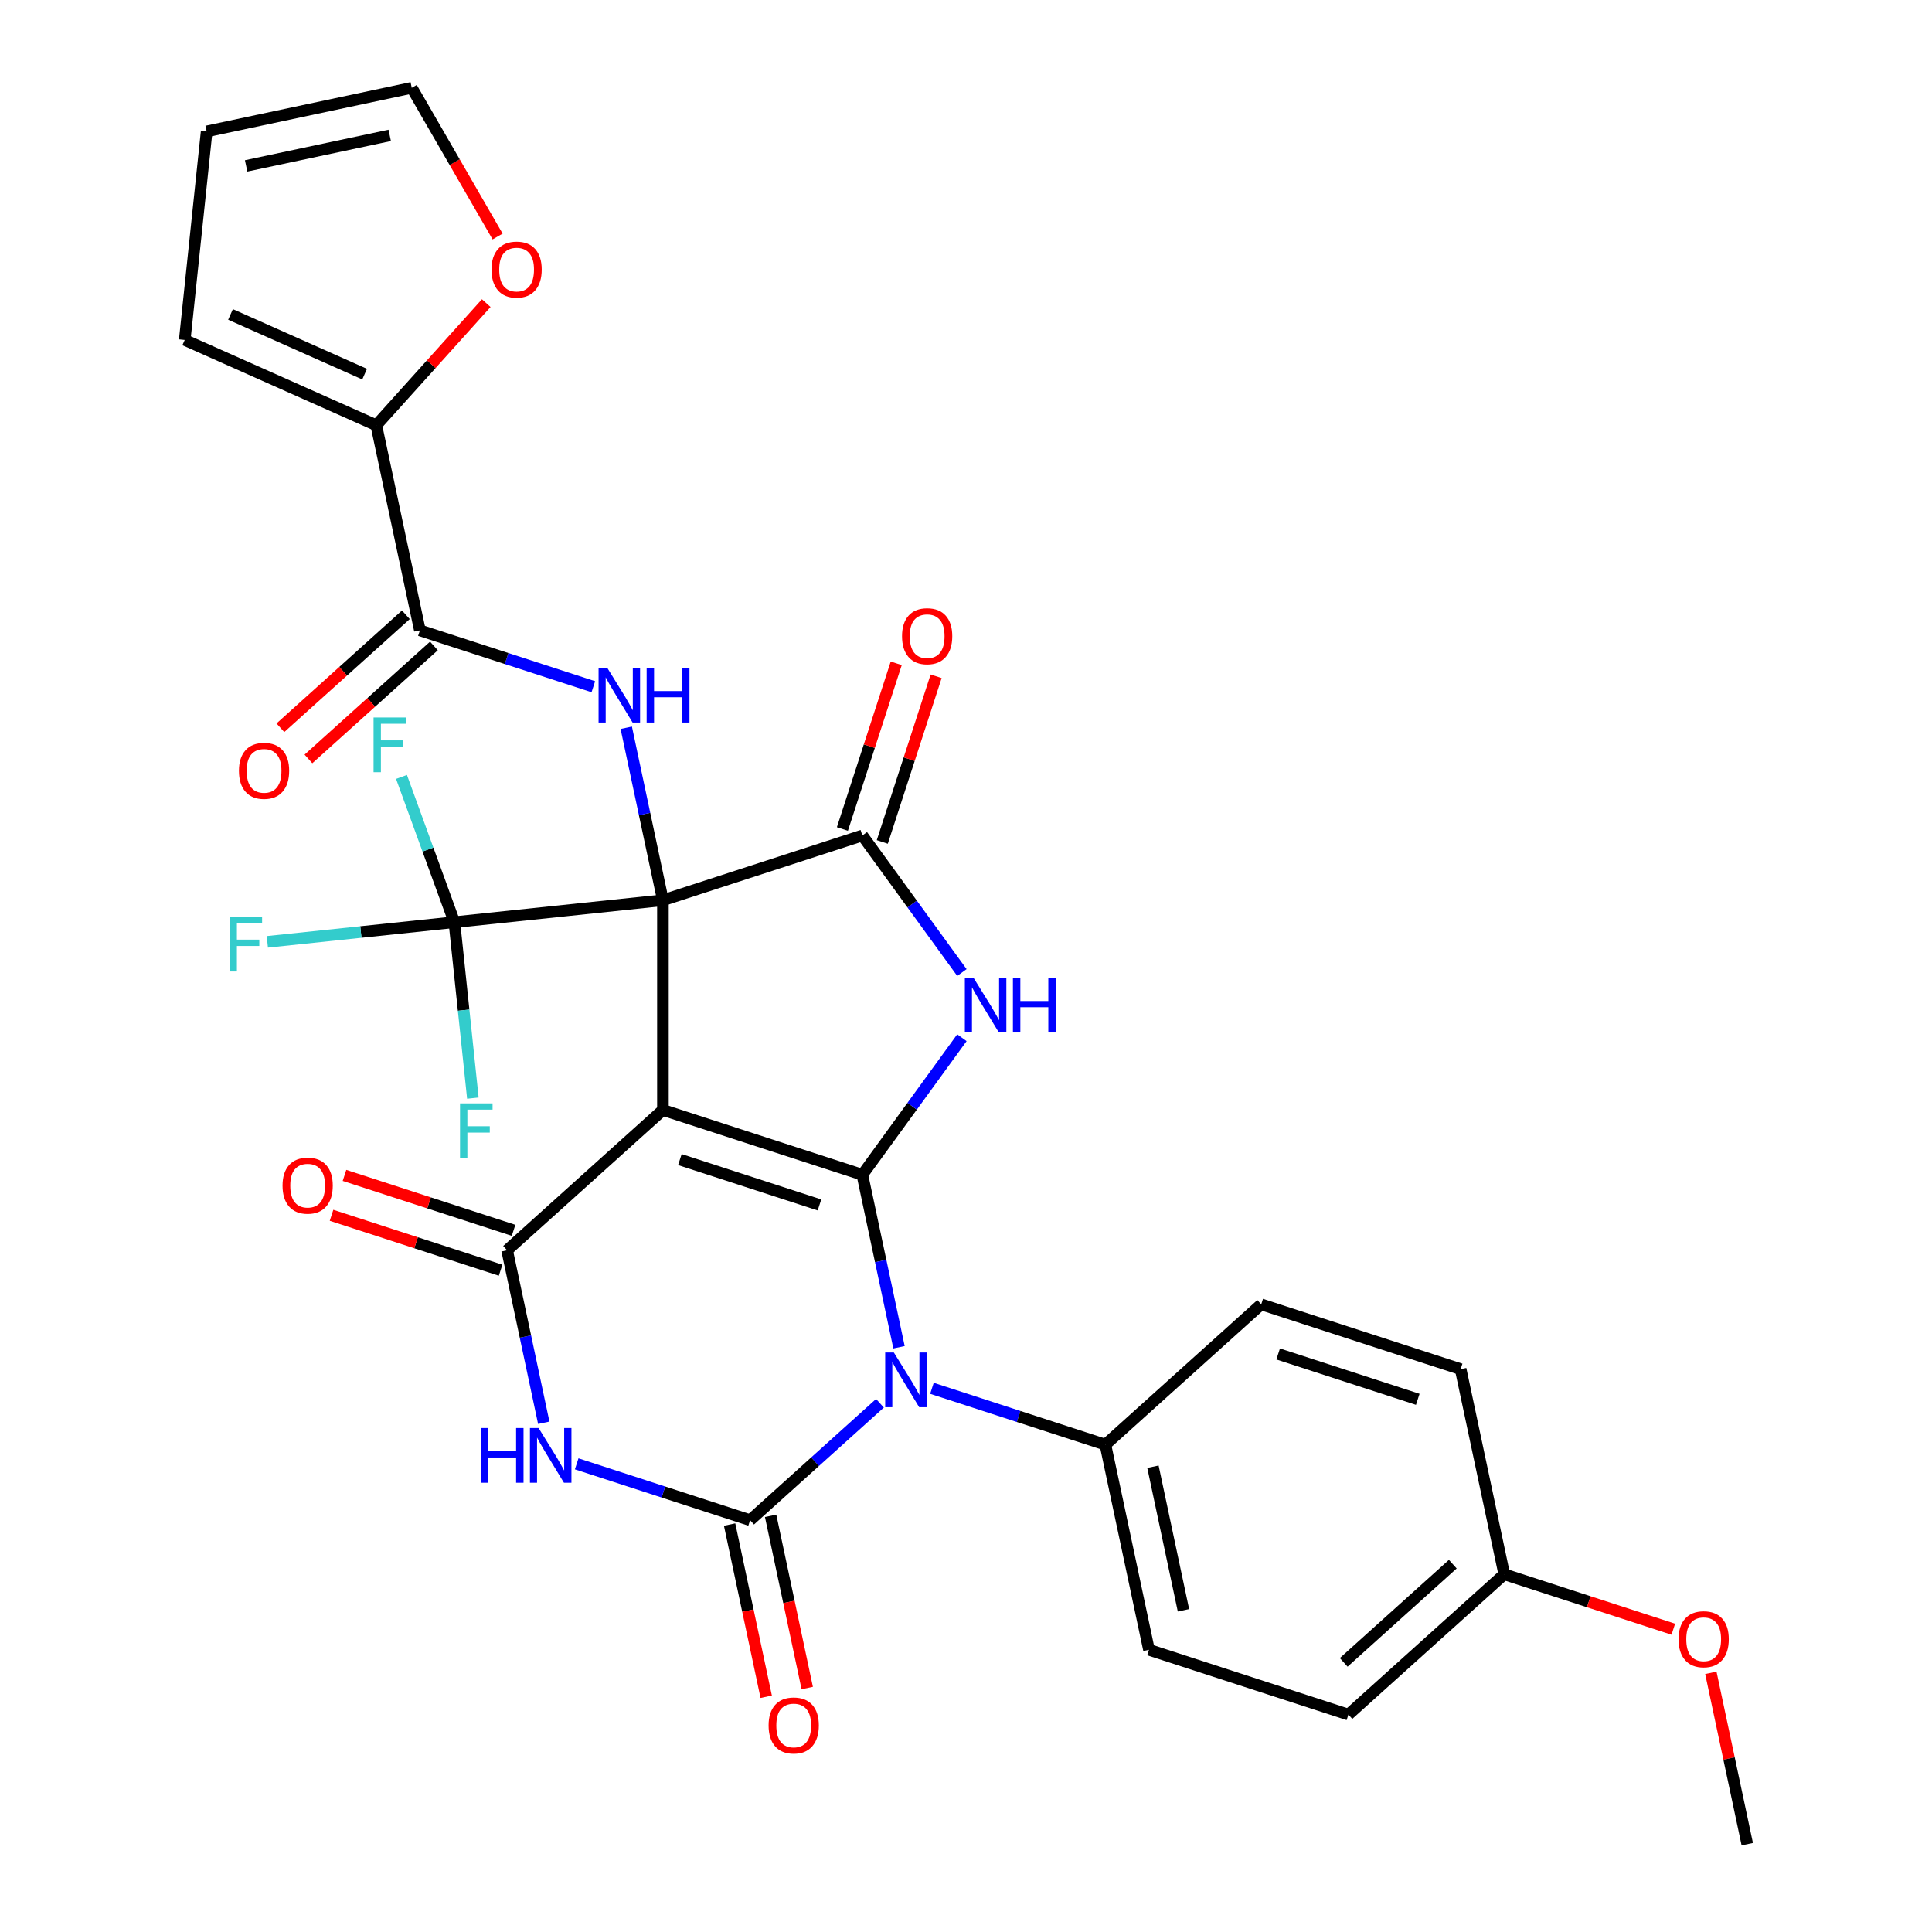<?xml version='1.0' encoding='iso-8859-1'?>
<svg version='1.1' baseProfile='full'
              xmlns='http://www.w3.org/2000/svg'
                      xmlns:rdkit='http://www.rdkit.org/xml'
                      xmlns:xlink='http://www.w3.org/1999/xlink'
                  xml:space='preserve'
width='1000px' height='1000px' viewBox='0 0 1000 1000'>
<!-- END OF HEADER -->
<rect style='opacity:1.0;fill:#FFFFFF;stroke:none' width='1000' height='1000' x='0' y='0'> </rect>
<path class='bond-0' d='M 343.127,465.979 L 343.127,574.516' style='fill:none;fill-rule:evenodd;stroke:#000000;stroke-width:6px;stroke-linecap:butt;stroke-linejoin:miter;stroke-opacity:1' />
<path class='bond-7' d='M 343.127,465.979 L 446.352,432.439' style='fill:none;fill-rule:evenodd;stroke:#000000;stroke-width:6px;stroke-linecap:butt;stroke-linejoin:miter;stroke-opacity:1' />
<path class='bond-8' d='M 343.127,465.979 L 333.637,421.333' style='fill:none;fill-rule:evenodd;stroke:#000000;stroke-width:6px;stroke-linecap:butt;stroke-linejoin:miter;stroke-opacity:1' />
<path class='bond-8' d='M 333.637,421.333 L 324.148,376.687' style='fill:none;fill-rule:evenodd;stroke:#0000FF;stroke-width:6px;stroke-linecap:butt;stroke-linejoin:miter;stroke-opacity:1' />
<path class='bond-9' d='M 343.127,465.979 L 235.185,477.324' style='fill:none;fill-rule:evenodd;stroke:#000000;stroke-width:6px;stroke-linecap:butt;stroke-linejoin:miter;stroke-opacity:1' />
<path class='bond-1' d='M 343.127,574.516 L 446.352,608.056' style='fill:none;fill-rule:evenodd;stroke:#000000;stroke-width:6px;stroke-linecap:butt;stroke-linejoin:miter;stroke-opacity:1' />
<path class='bond-1' d='M 351.903,600.192 L 424.16,623.67' style='fill:none;fill-rule:evenodd;stroke:#000000;stroke-width:6px;stroke-linecap:butt;stroke-linejoin:miter;stroke-opacity:1' />
<path class='bond-6' d='M 343.127,574.516 L 262.468,647.142' style='fill:none;fill-rule:evenodd;stroke:#000000;stroke-width:6px;stroke-linecap:butt;stroke-linejoin:miter;stroke-opacity:1' />
<path class='bond-2' d='M 446.352,608.056 L 455.842,652.702' style='fill:none;fill-rule:evenodd;stroke:#000000;stroke-width:6px;stroke-linecap:butt;stroke-linejoin:miter;stroke-opacity:1' />
<path class='bond-2' d='M 455.842,652.702 L 465.331,697.348' style='fill:none;fill-rule:evenodd;stroke:#0000FF;stroke-width:6px;stroke-linecap:butt;stroke-linejoin:miter;stroke-opacity:1' />
<path class='bond-31' d='M 446.352,608.056 L 472.121,572.589' style='fill:none;fill-rule:evenodd;stroke:#000000;stroke-width:6px;stroke-linecap:butt;stroke-linejoin:miter;stroke-opacity:1' />
<path class='bond-31' d='M 472.121,572.589 L 497.889,537.121' style='fill:none;fill-rule:evenodd;stroke:#0000FF;stroke-width:6px;stroke-linecap:butt;stroke-linejoin:miter;stroke-opacity:1' />
<path class='bond-12' d='M 482.371,718.592 L 527.257,733.177' style='fill:none;fill-rule:evenodd;stroke:#0000FF;stroke-width:6px;stroke-linecap:butt;stroke-linejoin:miter;stroke-opacity:1' />
<path class='bond-12' d='M 527.257,733.177 L 572.143,747.761' style='fill:none;fill-rule:evenodd;stroke:#000000;stroke-width:6px;stroke-linecap:butt;stroke-linejoin:miter;stroke-opacity:1' />
<path class='bond-32' d='M 455.465,726.335 L 421.862,756.591' style='fill:none;fill-rule:evenodd;stroke:#0000FF;stroke-width:6px;stroke-linecap:butt;stroke-linejoin:miter;stroke-opacity:1' />
<path class='bond-32' d='M 421.862,756.591 L 388.259,786.847' style='fill:none;fill-rule:evenodd;stroke:#000000;stroke-width:6px;stroke-linecap:butt;stroke-linejoin:miter;stroke-opacity:1' />
<path class='bond-3' d='M 388.259,786.847 L 343.374,772.262' style='fill:none;fill-rule:evenodd;stroke:#000000;stroke-width:6px;stroke-linecap:butt;stroke-linejoin:miter;stroke-opacity:1' />
<path class='bond-3' d='M 343.374,772.262 L 298.488,757.678' style='fill:none;fill-rule:evenodd;stroke:#0000FF;stroke-width:6px;stroke-linecap:butt;stroke-linejoin:miter;stroke-opacity:1' />
<path class='bond-13' d='M 377.643,789.103 L 387.116,833.669' style='fill:none;fill-rule:evenodd;stroke:#000000;stroke-width:6px;stroke-linecap:butt;stroke-linejoin:miter;stroke-opacity:1' />
<path class='bond-13' d='M 387.116,833.669 L 396.588,878.235' style='fill:none;fill-rule:evenodd;stroke:#FF0000;stroke-width:6px;stroke-linecap:butt;stroke-linejoin:miter;stroke-opacity:1' />
<path class='bond-13' d='M 398.876,784.59 L 408.349,829.156' style='fill:none;fill-rule:evenodd;stroke:#000000;stroke-width:6px;stroke-linecap:butt;stroke-linejoin:miter;stroke-opacity:1' />
<path class='bond-13' d='M 408.349,829.156 L 417.821,873.722' style='fill:none;fill-rule:evenodd;stroke:#FF0000;stroke-width:6px;stroke-linecap:butt;stroke-linejoin:miter;stroke-opacity:1' />
<path class='bond-4' d='M 497.889,503.374 L 472.121,467.907' style='fill:none;fill-rule:evenodd;stroke:#0000FF;stroke-width:6px;stroke-linecap:butt;stroke-linejoin:miter;stroke-opacity:1' />
<path class='bond-4' d='M 472.121,467.907 L 446.352,432.439' style='fill:none;fill-rule:evenodd;stroke:#000000;stroke-width:6px;stroke-linecap:butt;stroke-linejoin:miter;stroke-opacity:1' />
<path class='bond-5' d='M 281.448,736.433 L 271.958,691.787' style='fill:none;fill-rule:evenodd;stroke:#0000FF;stroke-width:6px;stroke-linecap:butt;stroke-linejoin:miter;stroke-opacity:1' />
<path class='bond-5' d='M 271.958,691.787 L 262.468,647.142' style='fill:none;fill-rule:evenodd;stroke:#000000;stroke-width:6px;stroke-linecap:butt;stroke-linejoin:miter;stroke-opacity:1' />
<path class='bond-14' d='M 265.822,636.819 L 222.067,622.602' style='fill:none;fill-rule:evenodd;stroke:#000000;stroke-width:6px;stroke-linecap:butt;stroke-linejoin:miter;stroke-opacity:1' />
<path class='bond-14' d='M 222.067,622.602 L 178.311,608.385' style='fill:none;fill-rule:evenodd;stroke:#FF0000;stroke-width:6px;stroke-linecap:butt;stroke-linejoin:miter;stroke-opacity:1' />
<path class='bond-14' d='M 259.114,657.464 L 215.359,643.247' style='fill:none;fill-rule:evenodd;stroke:#000000;stroke-width:6px;stroke-linecap:butt;stroke-linejoin:miter;stroke-opacity:1' />
<path class='bond-14' d='M 215.359,643.247 L 171.603,629.03' style='fill:none;fill-rule:evenodd;stroke:#FF0000;stroke-width:6px;stroke-linecap:butt;stroke-linejoin:miter;stroke-opacity:1' />
<path class='bond-15' d='M 456.674,435.793 L 470.606,392.918' style='fill:none;fill-rule:evenodd;stroke:#000000;stroke-width:6px;stroke-linecap:butt;stroke-linejoin:miter;stroke-opacity:1' />
<path class='bond-15' d='M 470.606,392.918 L 484.537,350.042' style='fill:none;fill-rule:evenodd;stroke:#FF0000;stroke-width:6px;stroke-linecap:butt;stroke-linejoin:miter;stroke-opacity:1' />
<path class='bond-15' d='M 436.029,429.085 L 449.961,386.21' style='fill:none;fill-rule:evenodd;stroke:#000000;stroke-width:6px;stroke-linecap:butt;stroke-linejoin:miter;stroke-opacity:1' />
<path class='bond-15' d='M 449.961,386.21 L 463.892,343.334' style='fill:none;fill-rule:evenodd;stroke:#FF0000;stroke-width:6px;stroke-linecap:butt;stroke-linejoin:miter;stroke-opacity:1' />
<path class='bond-10' d='M 307.108,355.443 L 262.222,340.858' style='fill:none;fill-rule:evenodd;stroke:#0000FF;stroke-width:6px;stroke-linecap:butt;stroke-linejoin:miter;stroke-opacity:1' />
<path class='bond-10' d='M 262.222,340.858 L 217.336,326.274' style='fill:none;fill-rule:evenodd;stroke:#000000;stroke-width:6px;stroke-linecap:butt;stroke-linejoin:miter;stroke-opacity:1' />
<path class='bond-21' d='M 235.185,477.324 L 186.78,482.412' style='fill:none;fill-rule:evenodd;stroke:#000000;stroke-width:6px;stroke-linecap:butt;stroke-linejoin:miter;stroke-opacity:1' />
<path class='bond-21' d='M 186.78,482.412 L 138.376,487.499' style='fill:none;fill-rule:evenodd;stroke:#33CCCC;stroke-width:6px;stroke-linecap:butt;stroke-linejoin:miter;stroke-opacity:1' />
<path class='bond-22' d='M 235.185,477.324 L 239.971,522.859' style='fill:none;fill-rule:evenodd;stroke:#000000;stroke-width:6px;stroke-linecap:butt;stroke-linejoin:miter;stroke-opacity:1' />
<path class='bond-22' d='M 239.971,522.859 L 244.756,568.393' style='fill:none;fill-rule:evenodd;stroke:#33CCCC;stroke-width:6px;stroke-linecap:butt;stroke-linejoin:miter;stroke-opacity:1' />
<path class='bond-23' d='M 235.185,477.324 L 221.499,439.73' style='fill:none;fill-rule:evenodd;stroke:#000000;stroke-width:6px;stroke-linecap:butt;stroke-linejoin:miter;stroke-opacity:1' />
<path class='bond-23' d='M 221.499,439.73 L 207.814,402.136' style='fill:none;fill-rule:evenodd;stroke:#33CCCC;stroke-width:6px;stroke-linecap:butt;stroke-linejoin:miter;stroke-opacity:1' />
<path class='bond-11' d='M 217.336,326.274 L 194.77,220.109' style='fill:none;fill-rule:evenodd;stroke:#000000;stroke-width:6px;stroke-linecap:butt;stroke-linejoin:miter;stroke-opacity:1' />
<path class='bond-17' d='M 210.074,318.208 L 177.601,347.447' style='fill:none;fill-rule:evenodd;stroke:#000000;stroke-width:6px;stroke-linecap:butt;stroke-linejoin:miter;stroke-opacity:1' />
<path class='bond-17' d='M 177.601,347.447 L 145.128,376.685' style='fill:none;fill-rule:evenodd;stroke:#FF0000;stroke-width:6px;stroke-linecap:butt;stroke-linejoin:miter;stroke-opacity:1' />
<path class='bond-17' d='M 224.599,334.34 L 192.126,363.579' style='fill:none;fill-rule:evenodd;stroke:#000000;stroke-width:6px;stroke-linecap:butt;stroke-linejoin:miter;stroke-opacity:1' />
<path class='bond-17' d='M 192.126,363.579 L 159.653,392.817' style='fill:none;fill-rule:evenodd;stroke:#FF0000;stroke-width:6px;stroke-linecap:butt;stroke-linejoin:miter;stroke-opacity:1' />
<path class='bond-16' d='M 194.77,220.109 L 223.226,188.505' style='fill:none;fill-rule:evenodd;stroke:#000000;stroke-width:6px;stroke-linecap:butt;stroke-linejoin:miter;stroke-opacity:1' />
<path class='bond-16' d='M 223.226,188.505 L 251.682,156.902' style='fill:none;fill-rule:evenodd;stroke:#FF0000;stroke-width:6px;stroke-linecap:butt;stroke-linejoin:miter;stroke-opacity:1' />
<path class='bond-18' d='M 194.77,220.109 L 95.617,175.963' style='fill:none;fill-rule:evenodd;stroke:#000000;stroke-width:6px;stroke-linecap:butt;stroke-linejoin:miter;stroke-opacity:1' />
<path class='bond-18' d='M 188.726,193.656 L 119.319,162.754' style='fill:none;fill-rule:evenodd;stroke:#000000;stroke-width:6px;stroke-linecap:butt;stroke-linejoin:miter;stroke-opacity:1' />
<path class='bond-24' d='M 572.143,747.761 L 594.709,853.926' style='fill:none;fill-rule:evenodd;stroke:#000000;stroke-width:6px;stroke-linecap:butt;stroke-linejoin:miter;stroke-opacity:1' />
<path class='bond-24' d='M 596.761,759.172 L 612.557,833.488' style='fill:none;fill-rule:evenodd;stroke:#000000;stroke-width:6px;stroke-linecap:butt;stroke-linejoin:miter;stroke-opacity:1' />
<path class='bond-25' d='M 572.143,747.761 L 652.802,675.136' style='fill:none;fill-rule:evenodd;stroke:#000000;stroke-width:6px;stroke-linecap:butt;stroke-linejoin:miter;stroke-opacity:1' />
<path class='bond-19' d='M 257.561,122.417 L 235.344,83.936' style='fill:none;fill-rule:evenodd;stroke:#FF0000;stroke-width:6px;stroke-linecap:butt;stroke-linejoin:miter;stroke-opacity:1' />
<path class='bond-19' d='M 235.344,83.936 L 213.127,45.455' style='fill:none;fill-rule:evenodd;stroke:#000000;stroke-width:6px;stroke-linecap:butt;stroke-linejoin:miter;stroke-opacity:1' />
<path class='bond-20' d='M 95.617,175.963 L 106.962,68.021' style='fill:none;fill-rule:evenodd;stroke:#000000;stroke-width:6px;stroke-linecap:butt;stroke-linejoin:miter;stroke-opacity:1' />
<path class='bond-33' d='M 213.127,45.455 L 106.962,68.021' style='fill:none;fill-rule:evenodd;stroke:#000000;stroke-width:6px;stroke-linecap:butt;stroke-linejoin:miter;stroke-opacity:1' />
<path class='bond-33' d='M 201.715,70.073 L 127.4,85.869' style='fill:none;fill-rule:evenodd;stroke:#000000;stroke-width:6px;stroke-linecap:butt;stroke-linejoin:miter;stroke-opacity:1' />
<path class='bond-27' d='M 594.709,853.926 L 697.934,887.466' style='fill:none;fill-rule:evenodd;stroke:#000000;stroke-width:6px;stroke-linecap:butt;stroke-linejoin:miter;stroke-opacity:1' />
<path class='bond-28' d='M 652.802,675.136 L 756.026,708.675' style='fill:none;fill-rule:evenodd;stroke:#000000;stroke-width:6px;stroke-linecap:butt;stroke-linejoin:miter;stroke-opacity:1' />
<path class='bond-28' d='M 661.577,700.811 L 733.835,724.289' style='fill:none;fill-rule:evenodd;stroke:#000000;stroke-width:6px;stroke-linecap:butt;stroke-linejoin:miter;stroke-opacity:1' />
<path class='bond-26' d='M 778.592,814.84 L 756.026,708.675' style='fill:none;fill-rule:evenodd;stroke:#000000;stroke-width:6px;stroke-linecap:butt;stroke-linejoin:miter;stroke-opacity:1' />
<path class='bond-29' d='M 778.592,814.84 L 822.348,829.058' style='fill:none;fill-rule:evenodd;stroke:#000000;stroke-width:6px;stroke-linecap:butt;stroke-linejoin:miter;stroke-opacity:1' />
<path class='bond-29' d='M 822.348,829.058 L 866.104,843.275' style='fill:none;fill-rule:evenodd;stroke:#FF0000;stroke-width:6px;stroke-linecap:butt;stroke-linejoin:miter;stroke-opacity:1' />
<path class='bond-34' d='M 778.592,814.84 L 697.934,887.466' style='fill:none;fill-rule:evenodd;stroke:#000000;stroke-width:6px;stroke-linecap:butt;stroke-linejoin:miter;stroke-opacity:1' />
<path class='bond-34' d='M 751.969,809.603 L 695.507,860.44' style='fill:none;fill-rule:evenodd;stroke:#000000;stroke-width:6px;stroke-linecap:butt;stroke-linejoin:miter;stroke-opacity:1' />
<path class='bond-30' d='M 885.531,865.854 L 894.957,910.2' style='fill:none;fill-rule:evenodd;stroke:#FF0000;stroke-width:6px;stroke-linecap:butt;stroke-linejoin:miter;stroke-opacity:1' />
<path class='bond-30' d='M 894.957,910.2 L 904.383,954.545' style='fill:none;fill-rule:evenodd;stroke:#000000;stroke-width:6px;stroke-linecap:butt;stroke-linejoin:miter;stroke-opacity:1' />
<path  class='atom-3' d='M 462.658 700.061
L 471.938 715.061
Q 472.858 716.541, 474.338 719.221
Q 475.818 721.901, 475.898 722.061
L 475.898 700.061
L 479.658 700.061
L 479.658 728.381
L 475.778 728.381
L 465.818 711.981
Q 464.658 710.061, 463.418 707.861
Q 462.218 705.661, 461.858 704.981
L 461.858 728.381
L 458.178 728.381
L 458.178 700.061
L 462.658 700.061
' fill='#0000FF'/>
<path  class='atom-5' d='M 503.888 506.088
L 513.168 521.088
Q 514.088 522.568, 515.568 525.248
Q 517.048 527.928, 517.128 528.088
L 517.128 506.088
L 520.888 506.088
L 520.888 534.408
L 517.008 534.408
L 507.048 518.008
Q 505.888 516.088, 504.648 513.888
Q 503.448 511.688, 503.088 511.008
L 503.088 534.408
L 499.408 534.408
L 499.408 506.088
L 503.888 506.088
' fill='#0000FF'/>
<path  class='atom-5' d='M 524.288 506.088
L 528.128 506.088
L 528.128 518.128
L 542.608 518.128
L 542.608 506.088
L 546.448 506.088
L 546.448 534.408
L 542.608 534.408
L 542.608 521.328
L 528.128 521.328
L 528.128 534.408
L 524.288 534.408
L 524.288 506.088
' fill='#0000FF'/>
<path  class='atom-6' d='M 248.815 739.147
L 252.655 739.147
L 252.655 751.187
L 267.135 751.187
L 267.135 739.147
L 270.975 739.147
L 270.975 767.467
L 267.135 767.467
L 267.135 754.387
L 252.655 754.387
L 252.655 767.467
L 248.815 767.467
L 248.815 739.147
' fill='#0000FF'/>
<path  class='atom-6' d='M 278.775 739.147
L 288.055 754.147
Q 288.975 755.627, 290.455 758.307
Q 291.935 760.987, 292.015 761.147
L 292.015 739.147
L 295.775 739.147
L 295.775 767.467
L 291.895 767.467
L 281.935 751.067
Q 280.775 749.147, 279.535 746.947
Q 278.335 744.747, 277.975 744.067
L 277.975 767.467
L 274.295 767.467
L 274.295 739.147
L 278.775 739.147
' fill='#0000FF'/>
<path  class='atom-9' d='M 314.301 345.654
L 323.581 360.654
Q 324.501 362.134, 325.981 364.814
Q 327.461 367.494, 327.541 367.654
L 327.541 345.654
L 331.301 345.654
L 331.301 373.974
L 327.421 373.974
L 317.461 357.574
Q 316.301 355.654, 315.061 353.454
Q 313.861 351.254, 313.501 350.574
L 313.501 373.974
L 309.821 373.974
L 309.821 345.654
L 314.301 345.654
' fill='#0000FF'/>
<path  class='atom-9' d='M 334.701 345.654
L 338.541 345.654
L 338.541 357.694
L 353.021 357.694
L 353.021 345.654
L 356.861 345.654
L 356.861 373.974
L 353.021 373.974
L 353.021 360.894
L 338.541 360.894
L 338.541 373.974
L 334.701 373.974
L 334.701 345.654
' fill='#0000FF'/>
<path  class='atom-14' d='M 397.825 893.092
Q 397.825 886.292, 401.185 882.492
Q 404.545 878.692, 410.825 878.692
Q 417.105 878.692, 420.465 882.492
Q 423.825 886.292, 423.825 893.092
Q 423.825 899.972, 420.425 903.892
Q 417.025 907.772, 410.825 907.772
Q 404.585 907.772, 401.185 903.892
Q 397.825 900.012, 397.825 893.092
M 410.825 904.572
Q 415.145 904.572, 417.465 901.692
Q 419.825 898.772, 419.825 893.092
Q 419.825 887.532, 417.465 884.732
Q 415.145 881.892, 410.825 881.892
Q 406.505 881.892, 404.145 884.692
Q 401.825 887.492, 401.825 893.092
Q 401.825 898.812, 404.145 901.692
Q 406.505 904.572, 410.825 904.572
' fill='#FF0000'/>
<path  class='atom-15' d='M 146.244 613.682
Q 146.244 606.882, 149.604 603.082
Q 152.964 599.282, 159.244 599.282
Q 165.524 599.282, 168.884 603.082
Q 172.244 606.882, 172.244 613.682
Q 172.244 620.562, 168.844 624.482
Q 165.444 628.362, 159.244 628.362
Q 153.004 628.362, 149.604 624.482
Q 146.244 620.602, 146.244 613.682
M 159.244 625.162
Q 163.564 625.162, 165.884 622.282
Q 168.244 619.362, 168.244 613.682
Q 168.244 608.122, 165.884 605.322
Q 163.564 602.482, 159.244 602.482
Q 154.924 602.482, 152.564 605.282
Q 150.244 608.082, 150.244 613.682
Q 150.244 619.402, 152.564 622.282
Q 154.924 625.162, 159.244 625.162
' fill='#FF0000'/>
<path  class='atom-16' d='M 466.892 329.295
Q 466.892 322.495, 470.252 318.695
Q 473.612 314.895, 479.892 314.895
Q 486.172 314.895, 489.532 318.695
Q 492.892 322.495, 492.892 329.295
Q 492.892 336.175, 489.492 340.095
Q 486.092 343.975, 479.892 343.975
Q 473.652 343.975, 470.252 340.095
Q 466.892 336.215, 466.892 329.295
M 479.892 340.775
Q 484.212 340.775, 486.532 337.895
Q 488.892 334.975, 488.892 329.295
Q 488.892 323.735, 486.532 320.935
Q 484.212 318.095, 479.892 318.095
Q 475.572 318.095, 473.212 320.895
Q 470.892 323.695, 470.892 329.295
Q 470.892 335.015, 473.212 337.895
Q 475.572 340.775, 479.892 340.775
' fill='#FF0000'/>
<path  class='atom-17' d='M 254.396 139.53
Q 254.396 132.73, 257.756 128.93
Q 261.116 125.13, 267.396 125.13
Q 273.676 125.13, 277.036 128.93
Q 280.396 132.73, 280.396 139.53
Q 280.396 146.41, 276.996 150.33
Q 273.596 154.21, 267.396 154.21
Q 261.156 154.21, 257.756 150.33
Q 254.396 146.45, 254.396 139.53
M 267.396 151.01
Q 271.716 151.01, 274.036 148.13
Q 276.396 145.21, 276.396 139.53
Q 276.396 133.97, 274.036 131.17
Q 271.716 128.33, 267.396 128.33
Q 263.076 128.33, 260.716 131.13
Q 258.396 133.93, 258.396 139.53
Q 258.396 145.25, 260.716 148.13
Q 263.076 151.01, 267.396 151.01
' fill='#FF0000'/>
<path  class='atom-18' d='M 123.677 398.98
Q 123.677 392.18, 127.037 388.38
Q 130.397 384.58, 136.677 384.58
Q 142.957 384.58, 146.317 388.38
Q 149.677 392.18, 149.677 398.98
Q 149.677 405.86, 146.277 409.78
Q 142.877 413.66, 136.677 413.66
Q 130.437 413.66, 127.037 409.78
Q 123.677 405.9, 123.677 398.98
M 136.677 410.46
Q 140.997 410.46, 143.317 407.58
Q 145.677 404.66, 145.677 398.98
Q 145.677 393.42, 143.317 390.62
Q 140.997 387.78, 136.677 387.78
Q 132.357 387.78, 129.997 390.58
Q 127.677 393.38, 127.677 398.98
Q 127.677 404.7, 129.997 407.58
Q 132.357 410.46, 136.677 410.46
' fill='#FF0000'/>
<path  class='atom-22' d='M 118.822 474.51
L 135.662 474.51
L 135.662 477.75
L 122.622 477.75
L 122.622 486.35
L 134.222 486.35
L 134.222 489.63
L 122.622 489.63
L 122.622 502.83
L 118.822 502.83
L 118.822 474.51
' fill='#33CCCC'/>
<path  class='atom-23' d='M 238.11 571.107
L 254.95 571.107
L 254.95 574.347
L 241.91 574.347
L 241.91 582.947
L 253.51 582.947
L 253.51 586.227
L 241.91 586.227
L 241.91 599.427
L 238.11 599.427
L 238.11 571.107
' fill='#33CCCC'/>
<path  class='atom-24' d='M 193.35 371.374
L 210.19 371.374
L 210.19 374.614
L 197.15 374.614
L 197.15 383.214
L 208.75 383.214
L 208.75 386.494
L 197.15 386.494
L 197.15 399.694
L 193.35 399.694
L 193.35 371.374
' fill='#33CCCC'/>
<path  class='atom-30' d='M 868.817 848.46
Q 868.817 841.66, 872.177 837.86
Q 875.537 834.06, 881.817 834.06
Q 888.097 834.06, 891.457 837.86
Q 894.817 841.66, 894.817 848.46
Q 894.817 855.34, 891.417 859.26
Q 888.017 863.14, 881.817 863.14
Q 875.577 863.14, 872.177 859.26
Q 868.817 855.38, 868.817 848.46
M 881.817 859.94
Q 886.137 859.94, 888.457 857.06
Q 890.817 854.14, 890.817 848.46
Q 890.817 842.9, 888.457 840.1
Q 886.137 837.26, 881.817 837.26
Q 877.497 837.26, 875.137 840.06
Q 872.817 842.86, 872.817 848.46
Q 872.817 854.18, 875.137 857.06
Q 877.497 859.94, 881.817 859.94
' fill='#FF0000'/>
</svg>
